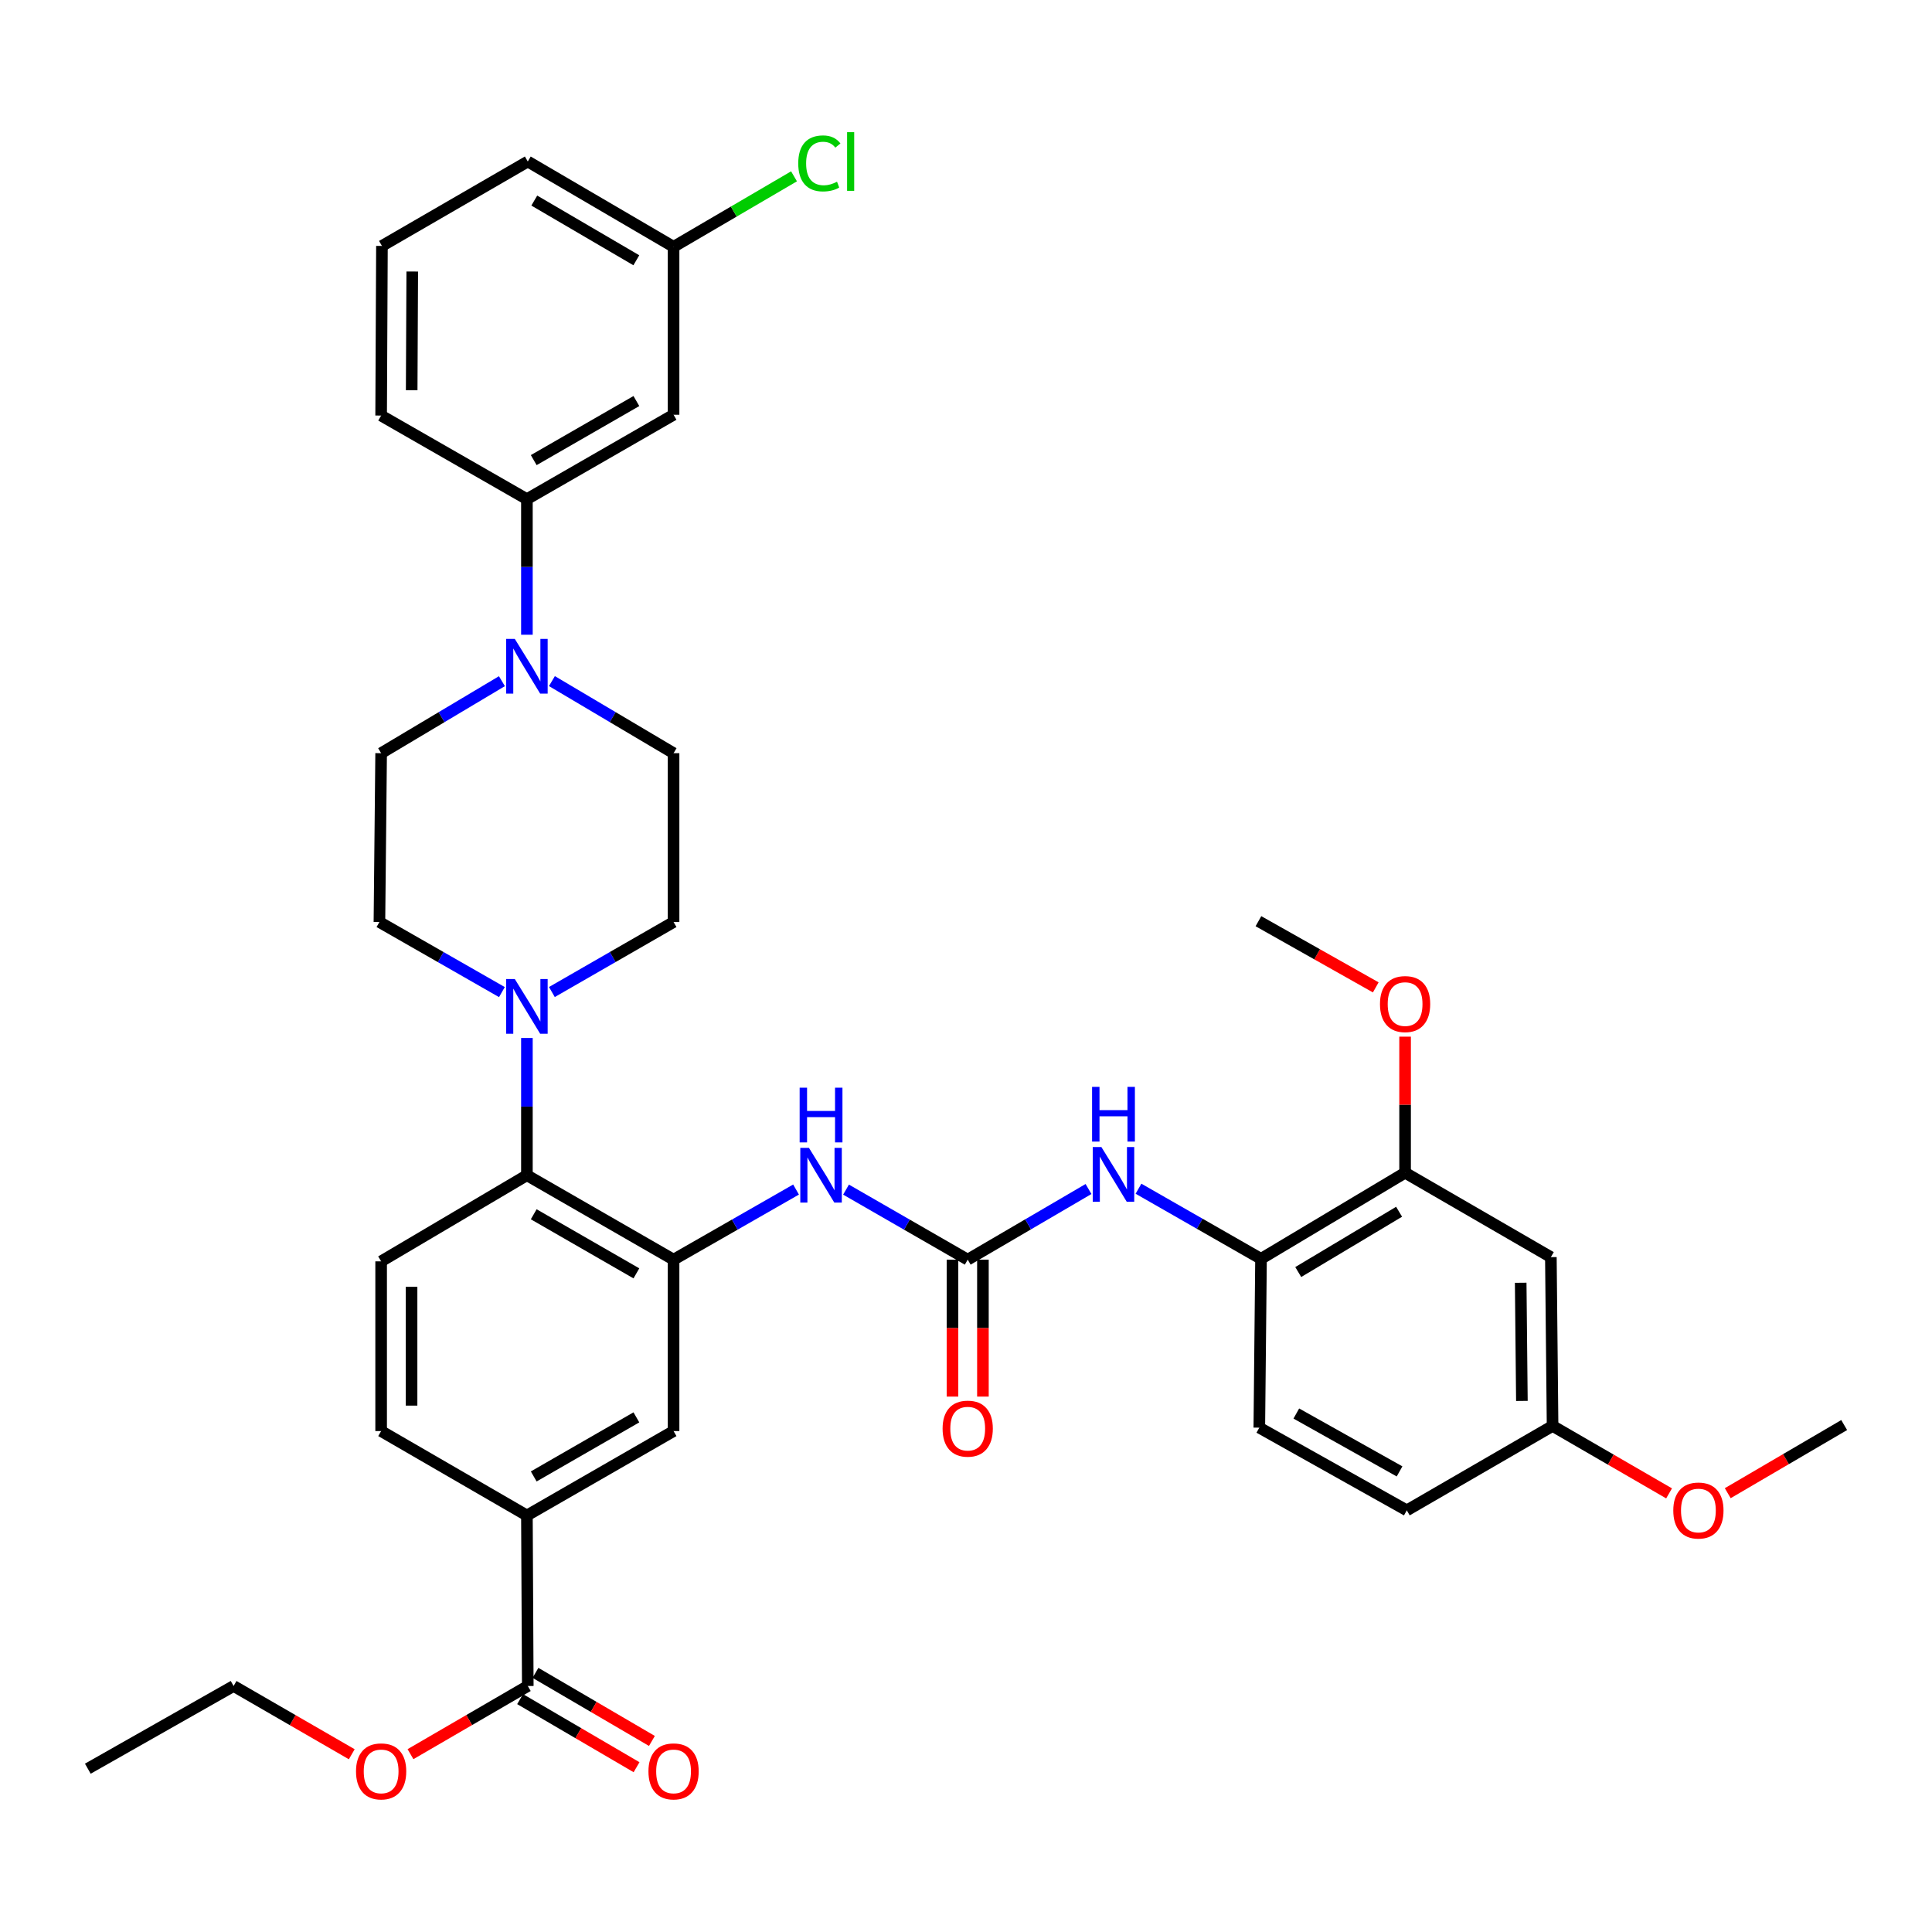 <?xml version='1.0' encoding='iso-8859-1'?>
<svg version='1.1' baseProfile='full'
              xmlns='http://www.w3.org/2000/svg'
                      xmlns:rdkit='http://www.rdkit.org/xml'
                      xmlns:xlink='http://www.w3.org/1999/xlink'
                  xml:space='preserve'
width='1000px' height='1000px' viewBox='0 0 1000 1000'>
<!-- END OF HEADER -->
<rect style='opacity:1.0;fill:#FFFFFF;stroke:none' width='1000' height='1000' x='0' y='0'> </rect>
<path class='bond-3' d='M 348.637,651.992 L 272.727,608.301' style='fill:none;fill-rule:evenodd;stroke:#000000;stroke-width:6px;stroke-linecap:butt;stroke-linejoin:miter;stroke-opacity:1' />
<path class='bond-3' d='M 329.393,659.089 L 276.257,628.506' style='fill:none;fill-rule:evenodd;stroke:#000000;stroke-width:6px;stroke-linecap:butt;stroke-linejoin:miter;stroke-opacity:1' />
<path class='bond-4' d='M 348.637,651.992 L 380.336,633.849' style='fill:none;fill-rule:evenodd;stroke:#000000;stroke-width:6px;stroke-linecap:butt;stroke-linejoin:miter;stroke-opacity:1' />
<path class='bond-4' d='M 380.336,633.849 L 412.036,615.707' style='fill:none;fill-rule:evenodd;stroke:#0000FF;stroke-width:6px;stroke-linecap:butt;stroke-linejoin:miter;stroke-opacity:1' />
<path class='bond-9' d='M 348.637,651.992 L 348.637,740.72' style='fill:none;fill-rule:evenodd;stroke:#000000;stroke-width:6px;stroke-linecap:butt;stroke-linejoin:miter;stroke-opacity:1' />
<path class='bond-0' d='M 500.884,651.992 L 469.394,633.868' style='fill:none;fill-rule:evenodd;stroke:#000000;stroke-width:6px;stroke-linecap:butt;stroke-linejoin:miter;stroke-opacity:1' />
<path class='bond-0' d='M 469.394,633.868 L 437.904,615.743' style='fill:none;fill-rule:evenodd;stroke:#0000FF;stroke-width:6px;stroke-linecap:butt;stroke-linejoin:miter;stroke-opacity:1' />
<path class='bond-5' d='M 500.884,651.992 L 532.148,633.711' style='fill:none;fill-rule:evenodd;stroke:#000000;stroke-width:6px;stroke-linecap:butt;stroke-linejoin:miter;stroke-opacity:1' />
<path class='bond-5' d='M 532.148,633.711 L 563.413,615.43' style='fill:none;fill-rule:evenodd;stroke:#0000FF;stroke-width:6px;stroke-linecap:butt;stroke-linejoin:miter;stroke-opacity:1' />
<path class='bond-19' d='M 493.008,651.992 L 493.008,687.434' style='fill:none;fill-rule:evenodd;stroke:#000000;stroke-width:6px;stroke-linecap:butt;stroke-linejoin:miter;stroke-opacity:1' />
<path class='bond-19' d='M 493.008,687.434 L 493.008,722.877' style='fill:none;fill-rule:evenodd;stroke:#FF0000;stroke-width:6px;stroke-linecap:butt;stroke-linejoin:miter;stroke-opacity:1' />
<path class='bond-19' d='M 508.759,651.992 L 508.759,687.434' style='fill:none;fill-rule:evenodd;stroke:#000000;stroke-width:6px;stroke-linecap:butt;stroke-linejoin:miter;stroke-opacity:1' />
<path class='bond-19' d='M 508.759,687.434 L 508.759,722.877' style='fill:none;fill-rule:evenodd;stroke:#FF0000;stroke-width:6px;stroke-linecap:butt;stroke-linejoin:miter;stroke-opacity:1' />
<path class='bond-1' d='M 272.727,537.256 L 272.727,572.779' style='fill:none;fill-rule:evenodd;stroke:#0000FF;stroke-width:6px;stroke-linecap:butt;stroke-linejoin:miter;stroke-opacity:1' />
<path class='bond-1' d='M 272.727,572.779 L 272.727,608.301' style='fill:none;fill-rule:evenodd;stroke:#000000;stroke-width:6px;stroke-linecap:butt;stroke-linejoin:miter;stroke-opacity:1' />
<path class='bond-15' d='M 259.789,513.51 L 228.089,495.374' style='fill:none;fill-rule:evenodd;stroke:#0000FF;stroke-width:6px;stroke-linecap:butt;stroke-linejoin:miter;stroke-opacity:1' />
<path class='bond-15' d='M 228.089,495.374 L 196.389,477.239' style='fill:none;fill-rule:evenodd;stroke:#000000;stroke-width:6px;stroke-linecap:butt;stroke-linejoin:miter;stroke-opacity:1' />
<path class='bond-16' d='M 285.657,513.473 L 317.147,495.356' style='fill:none;fill-rule:evenodd;stroke:#0000FF;stroke-width:6px;stroke-linecap:butt;stroke-linejoin:miter;stroke-opacity:1' />
<path class='bond-16' d='M 317.147,495.356 L 348.637,477.239' style='fill:none;fill-rule:evenodd;stroke:#000000;stroke-width:6px;stroke-linecap:butt;stroke-linejoin:miter;stroke-opacity:1' />
<path class='bond-2' d='M 285.673,352.536 L 317.155,371.192' style='fill:none;fill-rule:evenodd;stroke:#0000FF;stroke-width:6px;stroke-linecap:butt;stroke-linejoin:miter;stroke-opacity:1' />
<path class='bond-2' d='M 317.155,371.192 L 348.637,389.849' style='fill:none;fill-rule:evenodd;stroke:#000000;stroke-width:6px;stroke-linecap:butt;stroke-linejoin:miter;stroke-opacity:1' />
<path class='bond-10' d='M 272.727,328.541 L 272.727,293.449' style='fill:none;fill-rule:evenodd;stroke:#0000FF;stroke-width:6px;stroke-linecap:butt;stroke-linejoin:miter;stroke-opacity:1' />
<path class='bond-10' d='M 272.727,293.449 L 272.727,258.358' style='fill:none;fill-rule:evenodd;stroke:#000000;stroke-width:6px;stroke-linecap:butt;stroke-linejoin:miter;stroke-opacity:1' />
<path class='bond-38' d='M 259.791,352.576 L 228.532,371.213' style='fill:none;fill-rule:evenodd;stroke:#0000FF;stroke-width:6px;stroke-linecap:butt;stroke-linejoin:miter;stroke-opacity:1' />
<path class='bond-38' d='M 228.532,371.213 L 197.273,389.849' style='fill:none;fill-rule:evenodd;stroke:#000000;stroke-width:6px;stroke-linecap:butt;stroke-linejoin:miter;stroke-opacity:1' />
<path class='bond-12' d='M 272.727,608.301 L 197.273,652.876' style='fill:none;fill-rule:evenodd;stroke:#000000;stroke-width:6px;stroke-linecap:butt;stroke-linejoin:miter;stroke-opacity:1' />
<path class='bond-8' d='M 589.278,615.277 L 620.99,633.425' style='fill:none;fill-rule:evenodd;stroke:#0000FF;stroke-width:6px;stroke-linecap:butt;stroke-linejoin:miter;stroke-opacity:1' />
<path class='bond-8' d='M 620.99,633.425 L 652.702,651.572' style='fill:none;fill-rule:evenodd;stroke:#000000;stroke-width:6px;stroke-linecap:butt;stroke-linejoin:miter;stroke-opacity:1' />
<path class='bond-6' d='M 273.182,872.667 L 272.727,784.411' style='fill:none;fill-rule:evenodd;stroke:#000000;stroke-width:6px;stroke-linecap:butt;stroke-linejoin:miter;stroke-opacity:1' />
<path class='bond-21' d='M 269.207,879.465 L 299.342,897.085' style='fill:none;fill-rule:evenodd;stroke:#000000;stroke-width:6px;stroke-linecap:butt;stroke-linejoin:miter;stroke-opacity:1' />
<path class='bond-21' d='M 299.342,897.085 L 329.476,914.706' style='fill:none;fill-rule:evenodd;stroke:#FF0000;stroke-width:6px;stroke-linecap:butt;stroke-linejoin:miter;stroke-opacity:1' />
<path class='bond-21' d='M 277.157,865.868 L 307.292,883.489' style='fill:none;fill-rule:evenodd;stroke:#000000;stroke-width:6px;stroke-linecap:butt;stroke-linejoin:miter;stroke-opacity:1' />
<path class='bond-21' d='M 307.292,883.489 L 337.427,901.109' style='fill:none;fill-rule:evenodd;stroke:#FF0000;stroke-width:6px;stroke-linecap:butt;stroke-linejoin:miter;stroke-opacity:1' />
<path class='bond-25' d='M 273.182,872.667 L 242.825,890.311' style='fill:none;fill-rule:evenodd;stroke:#000000;stroke-width:6px;stroke-linecap:butt;stroke-linejoin:miter;stroke-opacity:1' />
<path class='bond-25' d='M 242.825,890.311 L 212.468,907.955' style='fill:none;fill-rule:evenodd;stroke:#FF0000;stroke-width:6px;stroke-linecap:butt;stroke-linejoin:miter;stroke-opacity:1' />
<path class='bond-7' d='M 272.727,784.411 L 348.637,740.72' style='fill:none;fill-rule:evenodd;stroke:#000000;stroke-width:6px;stroke-linecap:butt;stroke-linejoin:miter;stroke-opacity:1' />
<path class='bond-7' d='M 276.257,764.206 L 329.393,733.623' style='fill:none;fill-rule:evenodd;stroke:#000000;stroke-width:6px;stroke-linecap:butt;stroke-linejoin:miter;stroke-opacity:1' />
<path class='bond-20' d='M 272.727,784.411 L 197.273,740.72' style='fill:none;fill-rule:evenodd;stroke:#000000;stroke-width:6px;stroke-linecap:butt;stroke-linejoin:miter;stroke-opacity:1' />
<path class='bond-11' d='M 652.702,651.572 L 727.273,606.998' style='fill:none;fill-rule:evenodd;stroke:#000000;stroke-width:6px;stroke-linecap:butt;stroke-linejoin:miter;stroke-opacity:1' />
<path class='bond-11' d='M 671.969,658.405 L 724.168,627.203' style='fill:none;fill-rule:evenodd;stroke:#000000;stroke-width:6px;stroke-linecap:butt;stroke-linejoin:miter;stroke-opacity:1' />
<path class='bond-22' d='M 652.702,651.572 L 651.818,738.953' style='fill:none;fill-rule:evenodd;stroke:#000000;stroke-width:6px;stroke-linecap:butt;stroke-linejoin:miter;stroke-opacity:1' />
<path class='bond-13' d='M 272.727,258.358 L 348.637,214.676' style='fill:none;fill-rule:evenodd;stroke:#000000;stroke-width:6px;stroke-linecap:butt;stroke-linejoin:miter;stroke-opacity:1' />
<path class='bond-13' d='M 276.258,238.154 L 329.394,207.576' style='fill:none;fill-rule:evenodd;stroke:#000000;stroke-width:6px;stroke-linecap:butt;stroke-linejoin:miter;stroke-opacity:1' />
<path class='bond-30' d='M 272.727,258.358 L 197.273,215.087' style='fill:none;fill-rule:evenodd;stroke:#000000;stroke-width:6px;stroke-linecap:butt;stroke-linejoin:miter;stroke-opacity:1' />
<path class='bond-14' d='M 727.273,606.998 L 802.727,650.688' style='fill:none;fill-rule:evenodd;stroke:#000000;stroke-width:6px;stroke-linecap:butt;stroke-linejoin:miter;stroke-opacity:1' />
<path class='bond-27' d='M 727.273,606.998 L 727.273,571.784' style='fill:none;fill-rule:evenodd;stroke:#000000;stroke-width:6px;stroke-linecap:butt;stroke-linejoin:miter;stroke-opacity:1' />
<path class='bond-27' d='M 727.273,571.784 L 727.273,536.57' style='fill:none;fill-rule:evenodd;stroke:#FF0000;stroke-width:6px;stroke-linecap:butt;stroke-linejoin:miter;stroke-opacity:1' />
<path class='bond-37' d='M 197.273,652.876 L 197.273,740.72' style='fill:none;fill-rule:evenodd;stroke:#000000;stroke-width:6px;stroke-linecap:butt;stroke-linejoin:miter;stroke-opacity:1' />
<path class='bond-37' d='M 213.024,666.052 L 213.024,727.544' style='fill:none;fill-rule:evenodd;stroke:#000000;stroke-width:6px;stroke-linecap:butt;stroke-linejoin:miter;stroke-opacity:1' />
<path class='bond-24' d='M 348.637,214.676 L 348.637,127.741' style='fill:none;fill-rule:evenodd;stroke:#000000;stroke-width:6px;stroke-linecap:butt;stroke-linejoin:miter;stroke-opacity:1' />
<path class='bond-39' d='M 802.727,650.688 L 803.611,738.06' style='fill:none;fill-rule:evenodd;stroke:#000000;stroke-width:6px;stroke-linecap:butt;stroke-linejoin:miter;stroke-opacity:1' />
<path class='bond-39' d='M 787.11,663.953 L 787.728,725.114' style='fill:none;fill-rule:evenodd;stroke:#000000;stroke-width:6px;stroke-linecap:butt;stroke-linejoin:miter;stroke-opacity:1' />
<path class='bond-18' d='M 196.389,477.239 L 197.273,389.849' style='fill:none;fill-rule:evenodd;stroke:#000000;stroke-width:6px;stroke-linecap:butt;stroke-linejoin:miter;stroke-opacity:1' />
<path class='bond-17' d='M 348.637,477.239 L 348.637,389.849' style='fill:none;fill-rule:evenodd;stroke:#000000;stroke-width:6px;stroke-linecap:butt;stroke-linejoin:miter;stroke-opacity:1' />
<path class='bond-26' d='M 651.818,738.953 L 728.157,781.76' style='fill:none;fill-rule:evenodd;stroke:#000000;stroke-width:6px;stroke-linecap:butt;stroke-linejoin:miter;stroke-opacity:1' />
<path class='bond-26' d='M 670.973,731.636 L 724.409,761.6' style='fill:none;fill-rule:evenodd;stroke:#000000;stroke-width:6px;stroke-linecap:butt;stroke-linejoin:miter;stroke-opacity:1' />
<path class='bond-23' d='M 803.611,738.06 L 728.157,781.76' style='fill:none;fill-rule:evenodd;stroke:#000000;stroke-width:6px;stroke-linecap:butt;stroke-linejoin:miter;stroke-opacity:1' />
<path class='bond-29' d='M 803.611,738.06 L 833.761,755.516' style='fill:none;fill-rule:evenodd;stroke:#000000;stroke-width:6px;stroke-linecap:butt;stroke-linejoin:miter;stroke-opacity:1' />
<path class='bond-29' d='M 833.761,755.516 L 863.911,772.971' style='fill:none;fill-rule:evenodd;stroke:#FF0000;stroke-width:6px;stroke-linecap:butt;stroke-linejoin:miter;stroke-opacity:1' />
<path class='bond-28' d='M 348.637,127.741 L 379.811,109.502' style='fill:none;fill-rule:evenodd;stroke:#000000;stroke-width:6px;stroke-linecap:butt;stroke-linejoin:miter;stroke-opacity:1' />
<path class='bond-28' d='M 379.811,109.502 L 410.985,91.263' style='fill:none;fill-rule:evenodd;stroke:#00CC00;stroke-width:6px;stroke-linecap:butt;stroke-linejoin:miter;stroke-opacity:1' />
<path class='bond-40' d='M 348.637,127.741 L 273.182,83.596' style='fill:none;fill-rule:evenodd;stroke:#000000;stroke-width:6px;stroke-linecap:butt;stroke-linejoin:miter;stroke-opacity:1' />
<path class='bond-40' d='M 329.365,134.714 L 276.547,103.812' style='fill:none;fill-rule:evenodd;stroke:#000000;stroke-width:6px;stroke-linecap:butt;stroke-linejoin:miter;stroke-opacity:1' />
<path class='bond-33' d='M 182.068,908.002 L 151.488,890.334' style='fill:none;fill-rule:evenodd;stroke:#FF0000;stroke-width:6px;stroke-linecap:butt;stroke-linejoin:miter;stroke-opacity:1' />
<path class='bond-33' d='M 151.488,890.334 L 120.909,872.667' style='fill:none;fill-rule:evenodd;stroke:#000000;stroke-width:6px;stroke-linecap:butt;stroke-linejoin:miter;stroke-opacity:1' />
<path class='bond-34' d='M 712.094,511.064 L 681.729,493.937' style='fill:none;fill-rule:evenodd;stroke:#FF0000;stroke-width:6px;stroke-linecap:butt;stroke-linejoin:miter;stroke-opacity:1' />
<path class='bond-34' d='M 681.729,493.937 L 651.363,476.81' style='fill:none;fill-rule:evenodd;stroke:#000000;stroke-width:6px;stroke-linecap:butt;stroke-linejoin:miter;stroke-opacity:1' />
<path class='bond-35' d='M 894.277,772.873 L 924.411,755.239' style='fill:none;fill-rule:evenodd;stroke:#FF0000;stroke-width:6px;stroke-linecap:butt;stroke-linejoin:miter;stroke-opacity:1' />
<path class='bond-35' d='M 924.411,755.239 L 954.545,737.605' style='fill:none;fill-rule:evenodd;stroke:#000000;stroke-width:6px;stroke-linecap:butt;stroke-linejoin:miter;stroke-opacity:1' />
<path class='bond-31' d='M 197.273,215.087 L 197.693,127.295' style='fill:none;fill-rule:evenodd;stroke:#000000;stroke-width:6px;stroke-linecap:butt;stroke-linejoin:miter;stroke-opacity:1' />
<path class='bond-31' d='M 213.086,201.994 L 213.38,140.539' style='fill:none;fill-rule:evenodd;stroke:#000000;stroke-width:6px;stroke-linecap:butt;stroke-linejoin:miter;stroke-opacity:1' />
<path class='bond-32' d='M 197.693,127.295 L 273.182,83.596' style='fill:none;fill-rule:evenodd;stroke:#000000;stroke-width:6px;stroke-linecap:butt;stroke-linejoin:miter;stroke-opacity:1' />
<path class='bond-36' d='M 120.909,872.667 L 45.455,915.474' style='fill:none;fill-rule:evenodd;stroke:#000000;stroke-width:6px;stroke-linecap:butt;stroke-linejoin:miter;stroke-opacity:1' />
<path  class='atom-2' d='M 266.467 506.752
L 275.747 521.752
Q 276.667 523.232, 278.147 525.912
Q 279.627 528.592, 279.707 528.752
L 279.707 506.752
L 283.467 506.752
L 283.467 535.072
L 279.587 535.072
L 269.627 518.672
Q 268.467 516.752, 267.227 514.552
Q 266.027 512.352, 265.667 511.672
L 265.667 535.072
L 261.987 535.072
L 261.987 506.752
L 266.467 506.752
' fill='#0000FF'/>
<path  class='atom-3' d='M 266.467 330.704
L 275.747 345.704
Q 276.667 347.184, 278.147 349.864
Q 279.627 352.544, 279.707 352.704
L 279.707 330.704
L 283.467 330.704
L 283.467 359.024
L 279.587 359.024
L 269.627 342.624
Q 268.467 340.704, 267.227 338.504
Q 266.027 336.304, 265.667 335.624
L 265.667 359.024
L 261.987 359.024
L 261.987 330.704
L 266.467 330.704
' fill='#0000FF'/>
<path  class='atom-5' d='M 418.715 594.141
L 427.995 609.141
Q 428.915 610.621, 430.395 613.301
Q 431.875 615.981, 431.955 616.141
L 431.955 594.141
L 435.715 594.141
L 435.715 622.461
L 431.835 622.461
L 421.875 606.061
Q 420.715 604.141, 419.475 601.941
Q 418.275 599.741, 417.915 599.061
L 417.915 622.461
L 414.235 622.461
L 414.235 594.141
L 418.715 594.141
' fill='#0000FF'/>
<path  class='atom-5' d='M 413.895 562.989
L 417.735 562.989
L 417.735 575.029
L 432.215 575.029
L 432.215 562.989
L 436.055 562.989
L 436.055 591.309
L 432.215 591.309
L 432.215 578.229
L 417.735 578.229
L 417.735 591.309
L 413.895 591.309
L 413.895 562.989
' fill='#0000FF'/>
<path  class='atom-6' d='M 570.078 593.713
L 579.358 608.713
Q 580.278 610.193, 581.758 612.873
Q 583.238 615.553, 583.318 615.713
L 583.318 593.713
L 587.078 593.713
L 587.078 622.033
L 583.198 622.033
L 573.238 605.633
Q 572.078 603.713, 570.838 601.513
Q 569.638 599.313, 569.278 598.633
L 569.278 622.033
L 565.598 622.033
L 565.598 593.713
L 570.078 593.713
' fill='#0000FF'/>
<path  class='atom-6' d='M 565.258 562.561
L 569.098 562.561
L 569.098 574.601
L 583.578 574.601
L 583.578 562.561
L 587.418 562.561
L 587.418 590.881
L 583.578 590.881
L 583.578 577.801
L 569.098 577.801
L 569.098 590.881
L 565.258 590.881
L 565.258 562.561
' fill='#0000FF'/>
<path  class='atom-20' d='M 487.884 739.462
Q 487.884 732.662, 491.244 728.862
Q 494.604 725.062, 500.884 725.062
Q 507.164 725.062, 510.524 728.862
Q 513.884 732.662, 513.884 739.462
Q 513.884 746.342, 510.484 750.262
Q 507.084 754.142, 500.884 754.142
Q 494.644 754.142, 491.244 750.262
Q 487.884 746.382, 487.884 739.462
M 500.884 750.942
Q 505.204 750.942, 507.524 748.062
Q 509.884 745.142, 509.884 739.462
Q 509.884 733.902, 507.524 731.102
Q 505.204 728.262, 500.884 728.262
Q 496.564 728.262, 494.204 731.062
Q 491.884 733.862, 491.884 739.462
Q 491.884 745.182, 494.204 748.062
Q 496.564 750.942, 500.884 750.942
' fill='#FF0000'/>
<path  class='atom-22' d='M 335.637 916.866
Q 335.637 910.066, 338.997 906.266
Q 342.357 902.466, 348.637 902.466
Q 354.917 902.466, 358.277 906.266
Q 361.637 910.066, 361.637 916.866
Q 361.637 923.746, 358.237 927.666
Q 354.837 931.546, 348.637 931.546
Q 342.397 931.546, 338.997 927.666
Q 335.637 923.786, 335.637 916.866
M 348.637 928.346
Q 352.957 928.346, 355.277 925.466
Q 357.637 922.546, 357.637 916.866
Q 357.637 911.306, 355.277 908.506
Q 352.957 905.666, 348.637 905.666
Q 344.317 905.666, 341.957 908.466
Q 339.637 911.266, 339.637 916.866
Q 339.637 922.586, 341.957 925.466
Q 344.317 928.346, 348.637 928.346
' fill='#FF0000'/>
<path  class='atom-26' d='M 184.273 916.866
Q 184.273 910.066, 187.633 906.266
Q 190.993 902.466, 197.273 902.466
Q 203.553 902.466, 206.913 906.266
Q 210.273 910.066, 210.273 916.866
Q 210.273 923.746, 206.873 927.666
Q 203.473 931.546, 197.273 931.546
Q 191.033 931.546, 187.633 927.666
Q 184.273 923.786, 184.273 916.866
M 197.273 928.346
Q 201.593 928.346, 203.913 925.466
Q 206.273 922.546, 206.273 916.866
Q 206.273 911.306, 203.913 908.506
Q 201.593 905.666, 197.273 905.666
Q 192.953 905.666, 190.593 908.466
Q 188.273 911.266, 188.273 916.866
Q 188.273 922.586, 190.593 925.466
Q 192.953 928.346, 197.273 928.346
' fill='#FF0000'/>
<path  class='atom-28' d='M 714.273 519.705
Q 714.273 512.905, 717.633 509.105
Q 720.993 505.305, 727.273 505.305
Q 733.553 505.305, 736.913 509.105
Q 740.273 512.905, 740.273 519.705
Q 740.273 526.585, 736.873 530.505
Q 733.473 534.385, 727.273 534.385
Q 721.033 534.385, 717.633 530.505
Q 714.273 526.625, 714.273 519.705
M 727.273 531.185
Q 731.593 531.185, 733.913 528.305
Q 736.273 525.385, 736.273 519.705
Q 736.273 514.145, 733.913 511.345
Q 731.593 508.505, 727.273 508.505
Q 722.953 508.505, 720.593 511.305
Q 718.273 514.105, 718.273 519.705
Q 718.273 525.425, 720.593 528.305
Q 722.953 531.185, 727.273 531.185
' fill='#FF0000'/>
<path  class='atom-29' d='M 413.171 84.576
Q 413.171 77.536, 416.451 73.856
Q 419.771 70.136, 426.051 70.136
Q 431.891 70.136, 435.011 74.256
L 432.371 76.416
Q 430.091 73.416, 426.051 73.416
Q 421.771 73.416, 419.491 76.296
Q 417.251 79.136, 417.251 84.576
Q 417.251 90.176, 419.571 93.056
Q 421.931 95.936, 426.491 95.936
Q 429.611 95.936, 433.251 94.056
L 434.371 97.056
Q 432.891 98.016, 430.651 98.576
Q 428.411 99.136, 425.931 99.136
Q 419.771 99.136, 416.451 95.376
Q 413.171 91.616, 413.171 84.576
' fill='#00CC00'/>
<path  class='atom-29' d='M 438.451 68.416
L 442.131 68.416
L 442.131 98.776
L 438.451 98.776
L 438.451 68.416
' fill='#00CC00'/>
<path  class='atom-30' d='M 866.091 781.84
Q 866.091 775.04, 869.451 771.24
Q 872.811 767.44, 879.091 767.44
Q 885.371 767.44, 888.731 771.24
Q 892.091 775.04, 892.091 781.84
Q 892.091 788.72, 888.691 792.64
Q 885.291 796.52, 879.091 796.52
Q 872.851 796.52, 869.451 792.64
Q 866.091 788.76, 866.091 781.84
M 879.091 793.32
Q 883.411 793.32, 885.731 790.44
Q 888.091 787.52, 888.091 781.84
Q 888.091 776.28, 885.731 773.48
Q 883.411 770.64, 879.091 770.64
Q 874.771 770.64, 872.411 773.44
Q 870.091 776.24, 870.091 781.84
Q 870.091 787.56, 872.411 790.44
Q 874.771 793.32, 879.091 793.32
' fill='#FF0000'/>
</svg>
